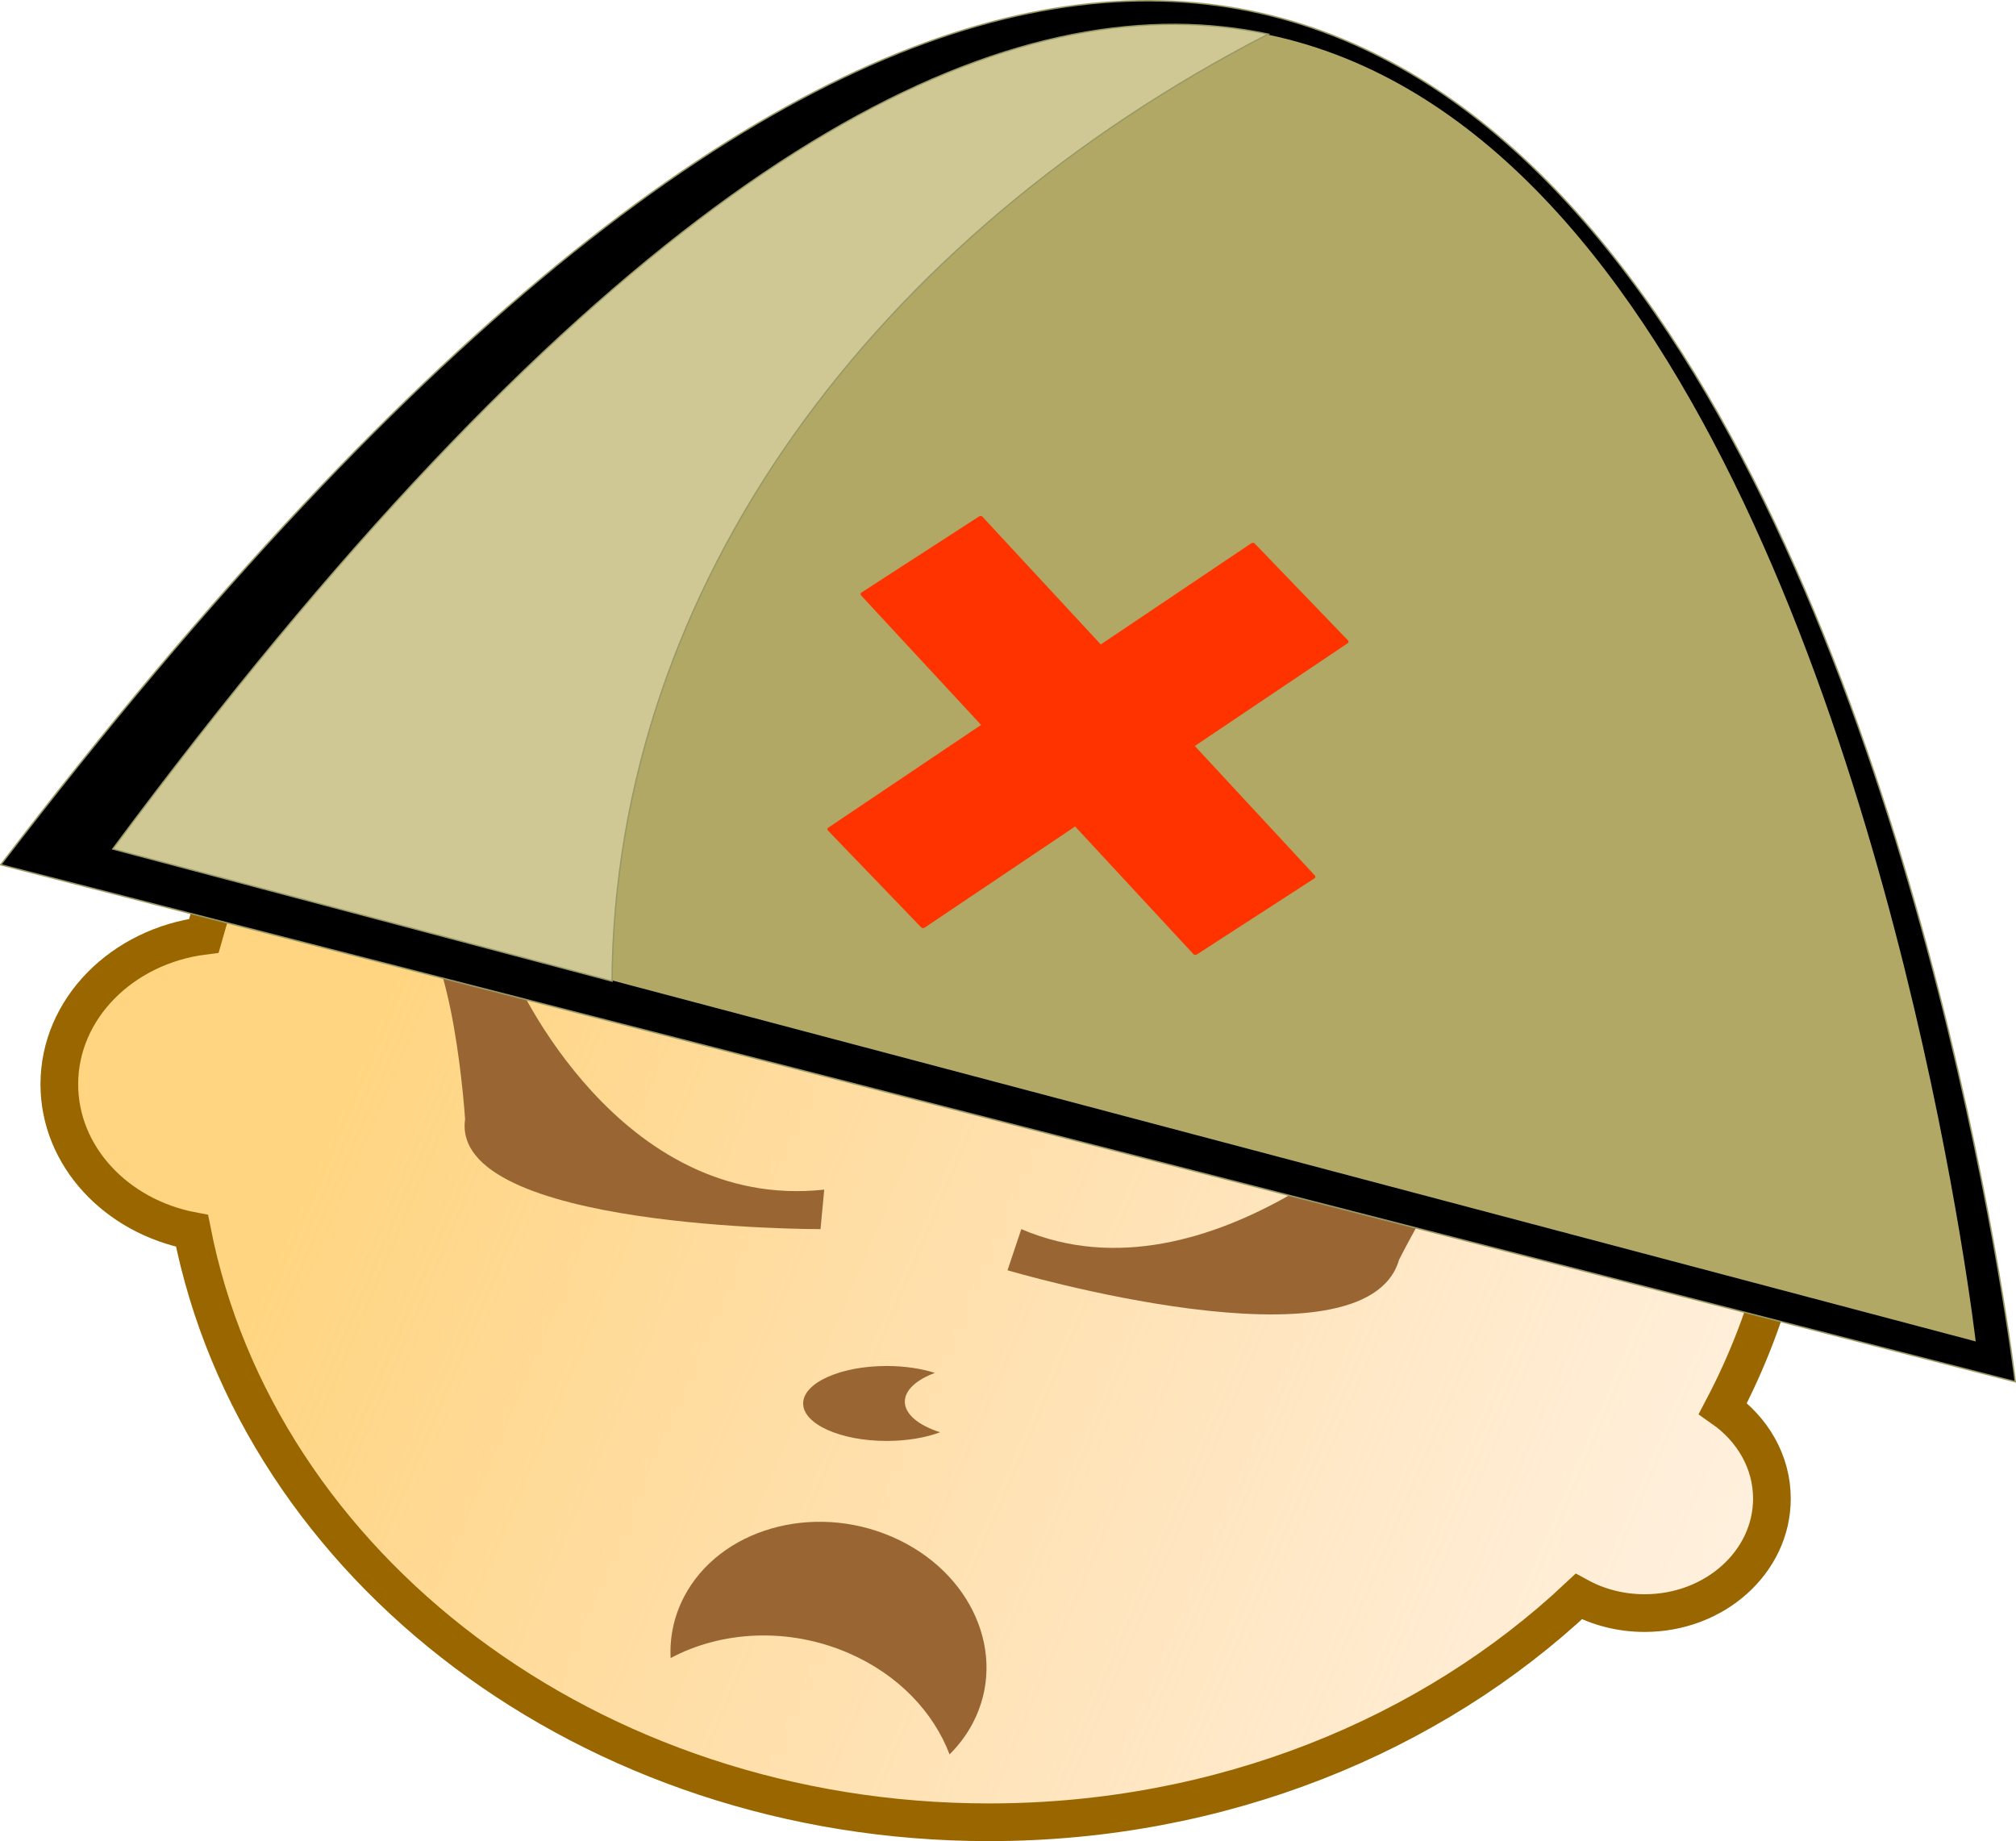 <?xml version="1.0" encoding="UTF-8" standalone="no"?>
<!-- Created with Inkscape (http://www.inkscape.org/) -->
<svg
   xmlns:dc="http://purl.org/dc/elements/1.1/"
   xmlns:cc="http://web.resource.org/cc/"
   xmlns:rdf="http://www.w3.org/1999/02/22-rdf-syntax-ns#"
   xmlns:svg="http://www.w3.org/2000/svg"
   xmlns="http://www.w3.org/2000/svg"
   xmlns:xlink="http://www.w3.org/1999/xlink"
   xmlns:sodipodi="http://sodipodi.sourceforge.net/DTD/sodipodi-0.dtd"
   xmlns:inkscape="http://www.inkscape.org/namespaces/inkscape"
   width="233.904"
   height="213.614"
   id="svg2"
   sodipodi:version="0.32"
   inkscape:version="0.45.1"
   sodipodi:docbase="/Users/johnolsen/Desktop"
   sodipodi:docname="shokunin_soldier.svg"
   inkscape:output_extension="org.inkscape.output.svg.inkscape"
   version="1.0">
  <defs
     id="defs4">
    <linearGradient
       id="linearGradient3208">
      <stop
         style="stop-color:#ffd581;stop-opacity:1;"
         offset="0"
         id="stop3210" />
      <stop
         style="stop-color:#ffcc99;stop-opacity:0"
         offset="1"
         id="stop3212" />
    </linearGradient>
    <linearGradient
       id="linearGradient3190">
      <stop
         style="stop-color:#fdd99b;stop-opacity:1;"
         offset="0"
         id="stop3192" />
      <stop
         style="stop-color:#fdd99b;stop-opacity:0;"
         offset="1"
         id="stop3194" />
    </linearGradient>
    <linearGradient
       id="linearGradient3165">
      <stop
         style="stop-color:#009600;stop-opacity:1;"
         offset="0"
         id="stop3167" />
      <stop
         style="stop-color:#005727;stop-opacity:0;"
         offset="1"
         id="stop3169" />
    </linearGradient>
    <linearGradient
       inkscape:collect="always"
       id="linearGradient3155">
      <stop
         style="stop-color:#fdd99b;stop-opacity:1;"
         offset="0"
         id="stop3157" />
      <stop
         style="stop-color:#eeeeee;stop-opacity:0"
         offset="1"
         id="stop3159" />
    </linearGradient>
    <radialGradient
       inkscape:collect="always"
       xlink:href="#linearGradient3155"
       id="radialGradient3163"
       cx="-149.256"
       cy="841.237"
       fx="-149.256"
       fy="841.237"
       r="340"
       gradientTransform="matrix(-8.9582726e-2,-0.575,1.007,-0.157,-1177.637,1029.915)"
       gradientUnits="userSpaceOnUse" />
    <radialGradient
       inkscape:collect="always"
       xlink:href="#linearGradient3190"
       id="radialGradient3196"
       cx="-40.714"
       cy="70.088"
       fx="-40.714"
       fy="70.088"
       r="111.319"
       gradientTransform="matrix(-1.38,1.726,-0.795,-0.606,293.971,294.098)"
       gradientUnits="userSpaceOnUse" />
    <linearGradient
       inkscape:collect="always"
       xlink:href="#linearGradient3208"
       id="linearGradient3214"
       x1="270.714"
       y1="198.076"
       x2="520.714"
       y2="302.362"
       gradientUnits="userSpaceOnUse"
       gradientTransform="matrix(0.906,0,0,0.887,-38.163,54.91)" />
  </defs>
  <sodipodi:namedview
     id="base"
     pagecolor="#ffffff"
     bordercolor="#666666"
     borderopacity="1.0"
     gridtolerance="10000"
     guidetolerance="10"
     objecttolerance="10"
     inkscape:pageopacity="0.0"
     inkscape:pageshadow="2"
     inkscape:zoom="3.6561235"
     inkscape:cx="116.95203"
     inkscape:cy="106.80711"
     inkscape:document-units="px"
     inkscape:current-layer="layer1"
     inkscape:window-width="1280"
     inkscape:window-height="968"
     inkscape:window-x="0"
     inkscape:window-y="22" />
  <g
     inkscape:label="Layer 1"
     inkscape:groupmode="layer"
     id="layer1"
     transform="translate(-172.334,-93.48)">
    <path
       style="opacity:1;fill:url(#linearGradient3214);fill-opacity:1;stroke:#996600;stroke-width:4.373;stroke-miterlimit:4;stroke-dasharray:none;stroke-opacity:1"
       d="M 287.077,139.148 C 243.072,139.148 206.11,165.946 195.98,202.056 C 186.51,203.251 179.217,210.509 179.217,219.279 C 179.217,227.623 185.818,234.604 194.616,236.291 C 202.279,275.251 240.782,304.908 287.077,304.908 C 314.055,304.908 338.382,294.834 355.506,278.72 C 357.737,279.939 360.354,280.638 363.153,280.638 C 371.304,280.638 377.918,274.687 377.918,267.357 C 377.918,263.106 375.689,259.326 372.23,256.895 C 377.809,246.294 380.923,234.481 380.923,222.028 C 380.923,176.28 338.88,139.148 287.077,139.148 z "
       id="path2170" />
    <path
       style="fill:#996633;fill-rule:evenodd;stroke:none;stroke-width:0.187px;stroke-linecap:butt;stroke-linejoin:miter;stroke-opacity:1"
       d="M 232.05,206.777 C 232.05,206.777 243.978,234.101 267.965,231.506 L 267.534,236.091 C 267.534,236.091 224.488,236.181 226.295,223.336 C 226.295,223.336 224.98,202.746 219.934,200.062 L 224.89,196.794 C 224.89,196.794 228.046,206.828 232.05,206.777 z "
       id="path3149" />
    <path
       style="fill:#996633;fill-rule:evenodd;stroke:none;stroke-width:0.196px;stroke-linecap:butt;stroke-linejoin:miter;stroke-opacity:1"
       d="M 336.392,221.205 C 336.392,221.205 312.851,245.53 290.83,236.089 L 289.229,240.861 C 289.229,240.861 330.757,253.172 334.664,239.632 C 334.664,239.632 344.992,219.123 351.046,217.835 L 347.699,213.113 C 347.699,213.113 340.236,222.393 336.392,221.205 z "
       id="path3151" />
    <path
       style="fill:#000000;fill-rule:evenodd;stroke:#999966;stroke-width:0.168px;stroke-linecap:butt;stroke-linejoin:miter;stroke-opacity:1"
       d="M 172.417,193.815 L 406.154,253.798 C 406.154,253.798 368.616,-62.602 172.417,193.815 z "
       id="path2165" />
    <path
       style="fill:#b0a864;fill-opacity:1;fill-rule:evenodd;stroke:#000000;stroke-width:0.157;stroke-linecap:butt;stroke-linejoin:miter;stroke-miterlimit:4;stroke-dasharray:none;stroke-opacity:1"
       d="M 185.425,191.98 L 401.655,249.224 C 401.655,249.224 366.928,-52.729 185.425,191.98 z "
       id="path2167" />
    <path
       style="opacity:1;fill:#ff3300;fill-opacity:1;stroke:none;stroke-width:25;stroke-miterlimit:4;stroke-dasharray:none;stroke-opacity:1"
       d="M 286.088,153.347 C 286.035,153.35 285.98,153.366 285.934,153.396 L 272.281,162.23 C 272.159,162.309 272.139,162.454 272.233,162.556 L 286.162,177.589 L 268.434,189.509 C 268.313,189.59 268.293,189.734 268.389,189.835 L 279.214,201.078 C 279.311,201.179 279.484,201.196 279.604,201.115 L 297.075,189.371 L 310.802,204.186 C 310.896,204.288 311.069,204.305 311.191,204.226 L 324.844,195.392 C 324.966,195.313 324.987,195.168 324.892,195.066 L 310.963,180.033 L 328.692,168.113 C 328.812,168.032 328.833,167.884 328.736,167.784 L 317.911,156.543 C 317.815,156.443 317.642,156.426 317.521,156.507 L 300.05,168.251 L 286.324,153.436 C 286.265,153.372 286.178,153.342 286.088,153.347 z "
       id="rect2160" />
    <path
       style="opacity:1;fill:#996633;fill-opacity:1;stroke:none;stroke-width:0.184;stroke-miterlimit:4;stroke-dasharray:none;stroke-opacity:1"
       d="M 275.206,251.968 C 269.857,251.968 265.517,253.917 265.517,256.317 C 265.517,258.717 269.857,260.665 275.206,260.665 C 277.565,260.665 279.729,260.286 281.41,259.656 C 278.933,258.868 277.316,257.573 277.316,256.108 C 277.316,254.766 278.673,253.566 280.804,252.768 C 279.222,252.265 277.29,251.968 275.206,251.968 z "
       id="path3173" />
    <path
       style="opacity:1;fill:#996633;fill-opacity:1;stroke:none;stroke-width:0.075;stroke-miterlimit:4;stroke-dasharray:none;stroke-opacity:1"
       d="M 275.856,271.796 C 266.597,267.777 255.767,270.907 251.683,278.781 C 250.506,281.052 250.02,283.469 250.143,285.858 C 256.06,282.695 263.816,282.253 270.81,285.289 C 276.556,287.783 280.64,292.127 282.505,297.033 C 283.591,295.957 284.516,294.724 285.232,293.343 C 289.316,285.469 285.115,275.815 275.856,271.796 z "
       id="path3178"
       inkscape:transform-center-x="13.013169"
       inkscape:transform-center-y="-4.1209966" />
    <path
       style="fill:#d0c894;fill-opacity:1;fill-rule:evenodd;stroke:#999966;stroke-width:0.157;stroke-linecap:butt;stroke-linejoin:miter;stroke-miterlimit:4;stroke-dasharray:none;stroke-opacity:1"
       d="M 308.744,96.304 C 278.101,96.182 237.883,121.247 185.417,191.983 L 243.343,207.315 C 243.704,161.327 273.928,120.889 319.474,97.44 C 316.03,96.719 312.466,96.319 308.744,96.304 z "
       id="path3183" />
  </g>
</svg>
